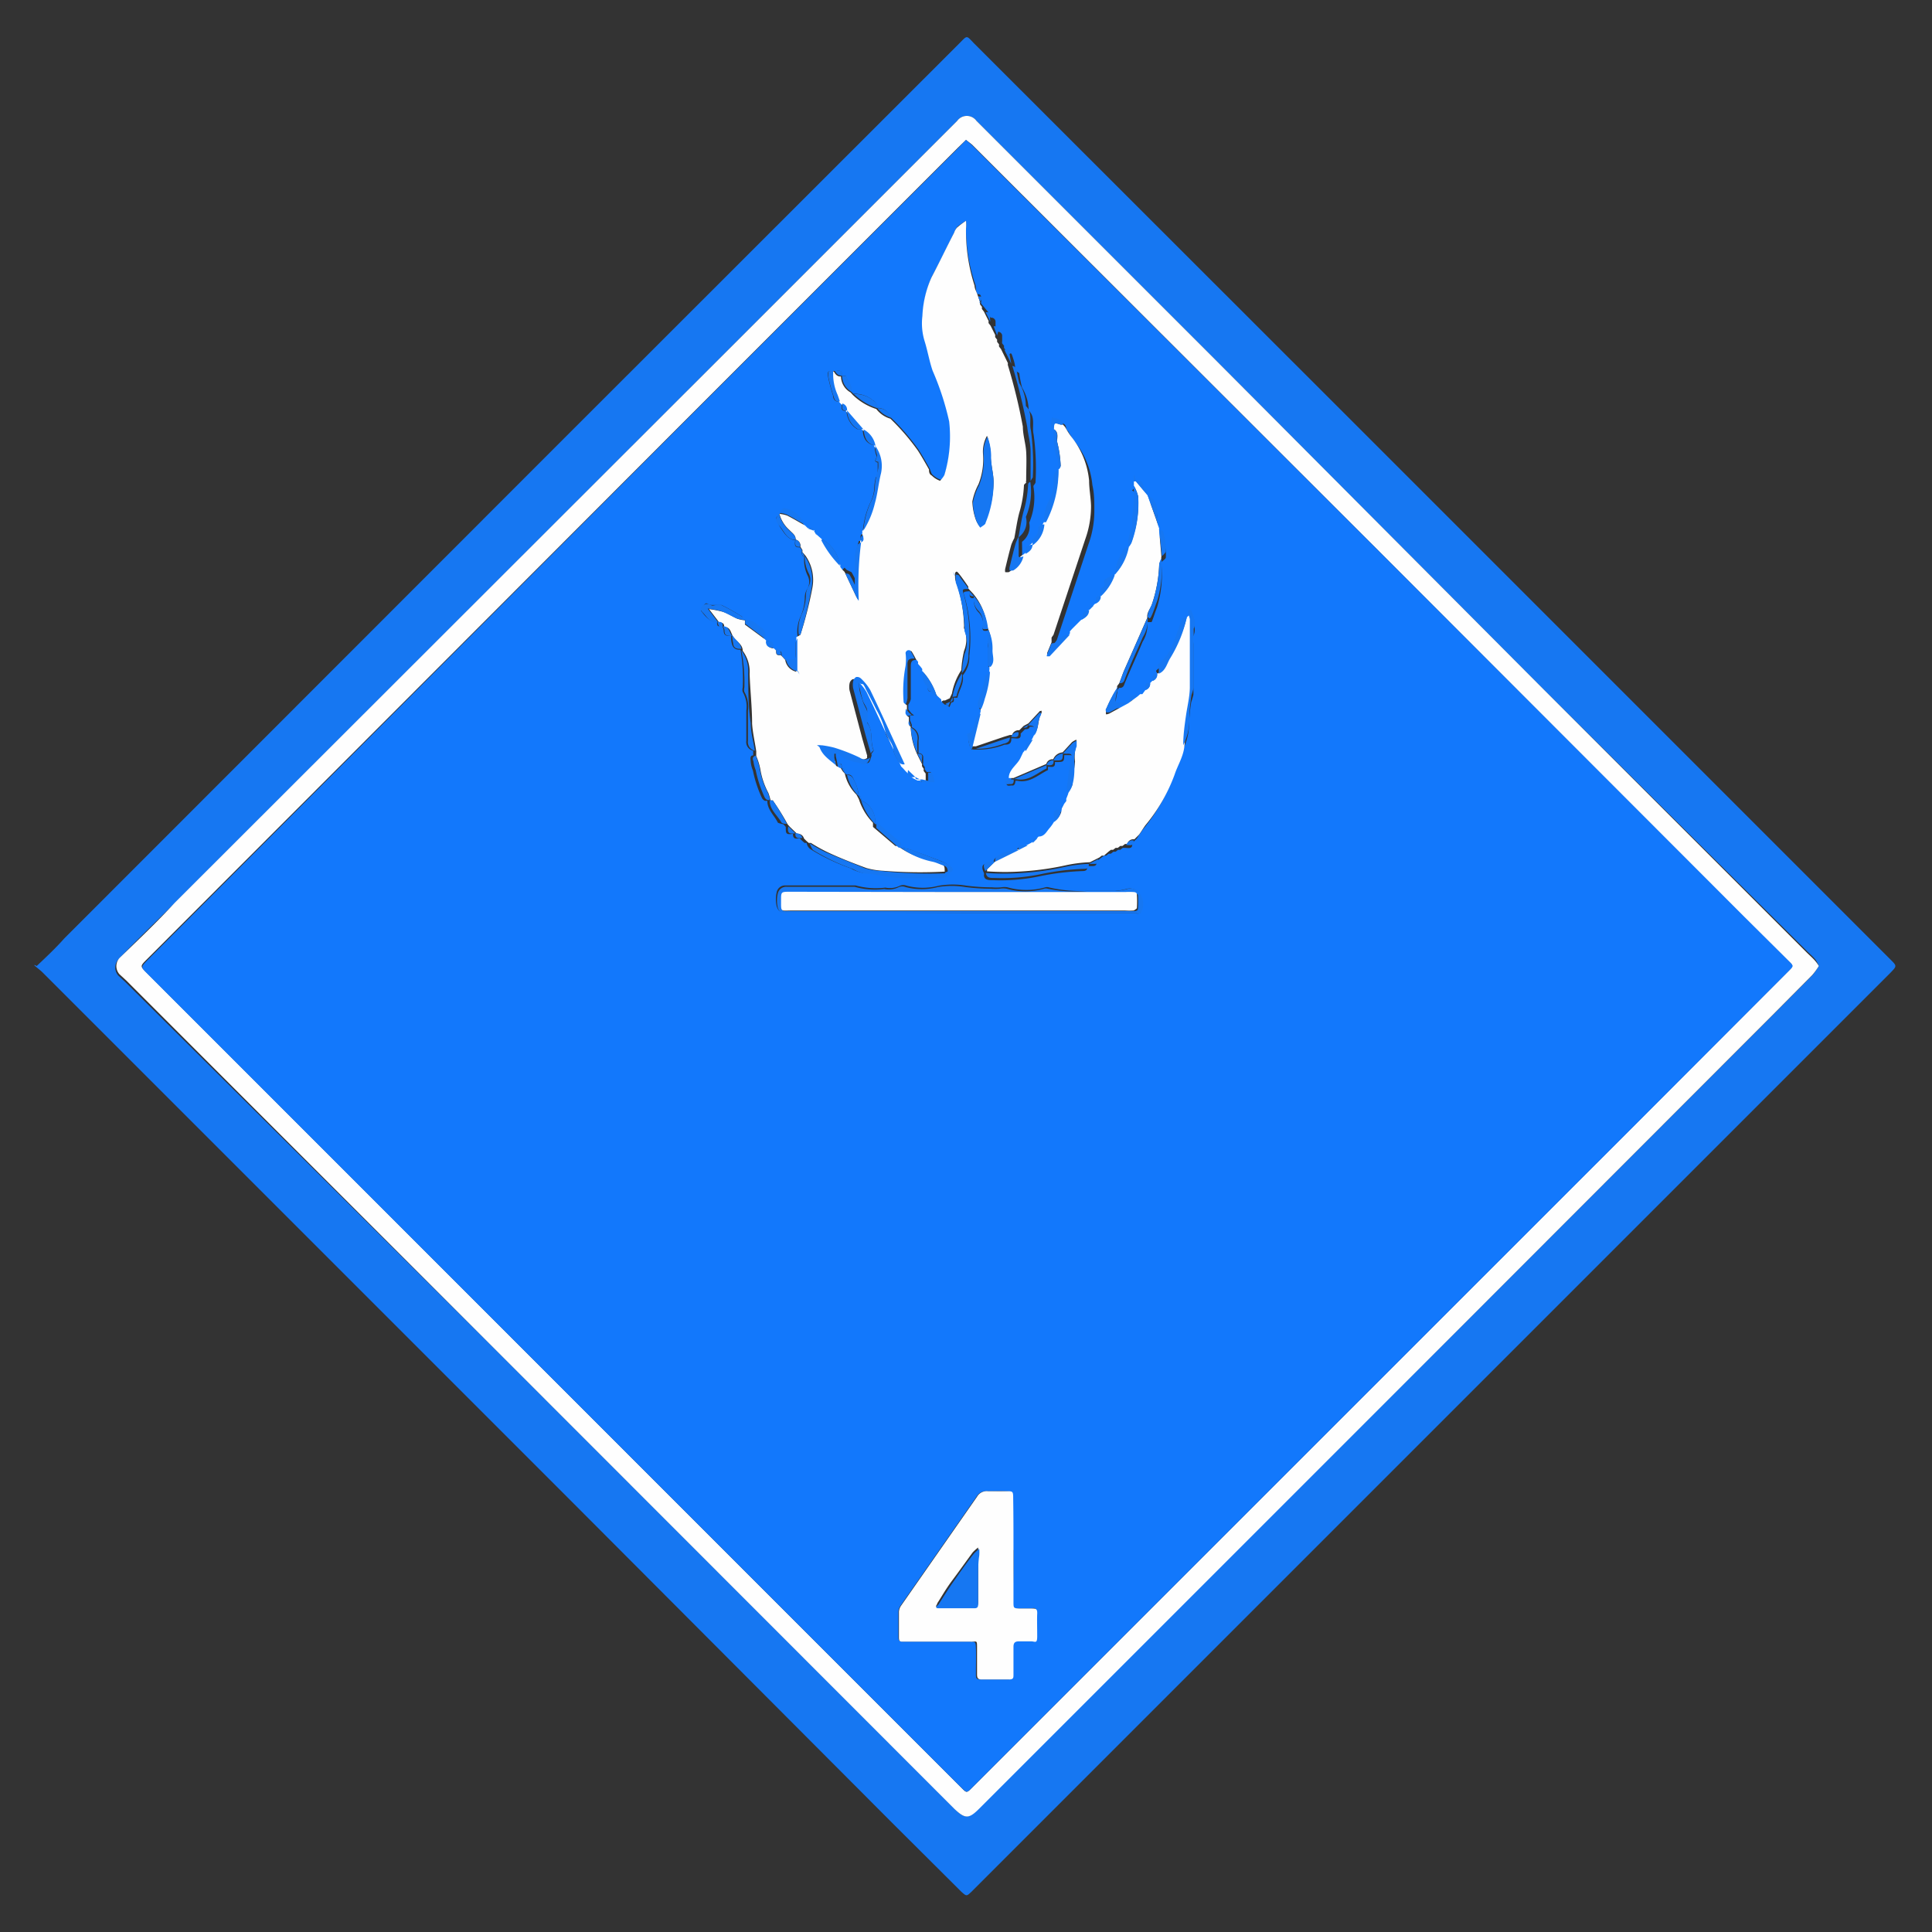 <svg xmlns="http://www.w3.org/2000/svg" viewBox="0 0 70 70"><rect x="0" y="0" width="70" height="70" fill="#333333" stroke="none"/><defs><style>.cls-1{fill:none;}.cls-2{fill:#1677f2;}.cls-3{fill:#fefefe;}.cls-4{fill:#1278fc;}</style></defs><title>pg-4c</title><g id="Layer_2" data-name="Layer 2"><g id="Layer_1-2" data-name="Layer 1"><rect class="cls-1" width="70" height="70"/><path class="cls-2" d="M1.33,35c.35-.33.7-.66,1-1l18.1-18.11L34.75,1.58c.31-.31.25-.31.55,0L48.53,14.8,61.61,27.88l6.89,6.89c.23.23.23.23,0,.47l-9.14,9.14L47.51,56.23,36.2,67.54l-1,1c-.18.17-.18.17-.37,0l-2.47-2.46L20.55,54.24l-10-10-9-9c-.09-.09-.19-.16-.28-.24S1.33,35,1.33,35ZM65.9,35a1.18,1.18,0,0,0-.12-.23c-.1-.12-.22-.22-.33-.33L55.95,25,44.13,13.13,36.64,5.64,35.38,4.38a.43.43,0,0,0-.7,0l-.06.06-7.79,7.79L16.16,22.9,6.29,32.76c-.66.66-1.34,1.3-2,2a.44.44,0,0,0,0,.59l.25.23L17.72,48.67,34.56,65.51c.4.4.53.4.91,0l4.87-4.87L52.89,48.12,64.32,36.69l1.35-1.36A2.58,2.58,0,0,0,65.9,35Z"/><path class="cls-3" d="M65.9,35a2.58,2.58,0,0,1-.24.33l-1.35,1.36L52.89,48.12,40.35,60.66l-4.87,4.87c-.38.38-.51.38-.91,0L17.72,48.67,4.58,35.53l-.25-.23a.44.44,0,0,1,0-.59c.67-.65,1.35-1.29,2-2l9.87-9.86L26.83,12.23l7.79-7.79.06-.06a.43.43,0,0,1,.7,0l1.26,1.26,7.49,7.49L55.95,25l9.5,9.5c.11.11.23.21.33.33A1.18,1.18,0,0,1,65.9,35ZM35,5.07l-.29.28-10.2,10.2L5.31,34.77c-.24.24-.23.24,0,.47l0,0L27.92,57.86l6.86,6.86c.26.26.22.27.49,0l2.38-2.38L59.31,40.68l5.5-5.51c.17-.17.17-.18,0-.34l-1.63-1.62L49.87,19.88,36.42,6.44l-1.2-1.2Z"/><path class="cls-4" d="M35,5.07l.2.17,1.2,1.2L49.87,19.88,63.19,33.21l1.63,1.62c.17.17.17.17,0,.34l-5.5,5.51L37.65,62.34l-2.38,2.38c-.26.26-.22.26-.49,0l-6.86-6.86L5.33,35.27l0,0c-.23-.23-.23-.23,0-.47L24.53,15.55l10.2-10.2Zm-4.51,15.6-.07-.09a.17.17,0,0,1,0-.08,1.22,1.22,0,0,0-.6-.94s-.06,0-.08,0h0l-.09-.08h0l-.09-.08h0c0-.07,0-.17-.09-.16h0c0-.17-.16-.07-.25-.09h0l-.08-.08h0a.94.94,0,0,0-.73-.59c-.07,0-.13.11-.19.17h0s-.08.07-.09.11.09.28.17.39.24.41.51.42h0c0,.12-.06.28.17.26h0l.07.09a.16.16,0,0,1,0,.08c0,.07,0,.16.09.17h0a1.29,1.29,0,0,0,.12.68.5.5,0,0,1,0,.47.59.59,0,0,0-.1.31,1.74,1.74,0,0,1-.16.72,1.36,1.36,0,0,0-.1.73.2.2,0,0,1,0,.08s-.07.09-.07.13a4.43,4.43,0,0,0,0,.47c0,.13-.05.18-.18.17h-.17l-.08-.09h0l-.08-.08h0c0-.13,0-.19-.17-.17h0L28,23.48h0c0-.18-.07-.27-.25-.25h0l-.08-.08h0a.32.32,0,0,0-.14-.36c-.19-.14-.34-.35-.63-.32h0s0-.11,0-.12a7.29,7.29,0,0,0-.76-.43c-.09,0-.23,0-.35,0s-.13-.05-.19-.06-.26.23-.19.29.27.42.57.37h0c0,.14,0,.2.18.16h0s.06.1.06.15c0,.21.11.22.27.2h0c0,.12,0,.24.05.36s.16.16.29.15h0a6.23,6.23,0,0,1,.08,1.37.29.29,0,0,0,0,.16,1.06,1.06,0,0,1,.13.68c0,.37,0,.73,0,1.09a.32.32,0,0,0,.25.36l0,.17c-.14,0-.09.16-.09.24a1.12,1.12,0,0,0,.08.31,4.39,4.39,0,0,0,.33,1c.06.09.11.11.19.09h0c0,.32.24.52.37.77,0,.05.14.06.22.09h0l.08.09h0c0,.24,0,.29.26.25h0c0,.22.13.17.25.17h0l.08.08h0l.09.08h.08c0,.08.07.19.14.23a7.51,7.51,0,0,0,1.45.69,1.39,1.39,0,0,0,.42.16c.47,0,.93.13,1.4.17s.91,0,1.36,0a.22.22,0,0,0,.25-.18h0c.19-.06.24-.16.12-.26a1.26,1.26,0,0,0-.32-.17L33,30.79a2.66,2.66,0,0,0-.4-.08h0c0-.05,0-.13,0-.16l-.82-.69s-.05,0-.08,0h0A.82.82,0,0,0,31.2,29h0c0-.07,0-.16-.09-.17h0a1.52,1.52,0,0,0-.13-.49c-.07-.1-.08-.31-.3-.27h0L30.6,28h0c0-.07,0-.17-.1-.16h0c0-.14,0-.2-.16-.18h0l-.06-.27,0-.15c.05,0,.13,0,.16,0,.2.27.54.24.81.36s.25,0,.33-.22a.15.15,0,0,1,0-.08s.09-.1.07-.13c-.13-.3,0-.67-.23-1-.07-.08,0-.28,0-.41s-.12-.25-.16-.38-.09-.34-.13-.52a.54.54,0,0,1,0-.14s.11,0,.14.05a.75.75,0,0,1,.1.18c.13.25.26.49.38.74a3.21,3.21,0,0,1,.32.76c0,.27.28.45.3.73a1,1,0,0,0,.17.37.21.21,0,0,0,.24.12h0l.08.08h0l.08.09h0c0,.22,0,.3.26.25h0c0,.12.1.09.17.09h0c0,.05,0,.14,0,.14h.44a2.76,2.76,0,0,0-.09-.35s-.09,0-.14,0h0l-.07-.09a.18.18,0,0,1,0-.08l-.06-.09a.18.18,0,0,1,0-.08c0-.07,0-.13,0-.2s-.07-.15-.17-.14h0c0-.15,0-.31,0-.46a.43.43,0,0,0-.24-.48.2.2,0,0,1,0-.08l-.07-.18,0-.17.15,0-.1-.08-.11-.14,0-.17a.59.59,0,0,0,.09-.2c0-.4,0-.81,0-1.21,0-.22.12-.21.26-.21h0l.07.08a.2.2,0,0,1,0,.08l.08.09h0l.07.09a.17.17,0,0,1,0,.08.69.69,0,0,0,.16.55s-.08.19.1.18.11.18.24.13l.08.08.07.09a.15.15,0,0,1,0,.08l.1.09h.06l.11.09.07-.17h0c.12,0,.09-.1.08-.17h0c.05,0,.14,0,.14,0,.05-.27.25-.51.19-.81h0a1,1,0,0,0,.24-.7,5.56,5.56,0,0,0-.17-2.15c-.06-.18-.06-.18.18-.2a.18.18,0,0,1,0,.07c0,.13,0,.2.17.18h0a.57.57,0,0,0,.15.51.6.6,0,0,1,.17.48c-.07.25.07.19.19.19h0a2.21,2.21,0,0,0,0,.63c0,.22,0,.44,0,.67,0,0,.06,0,.09.07l0,.17c-.07.08-.16.16-.19.25a4.38,4.38,0,0,1-.21.75c0,.09-.1.28.08.36l0,.17-.07,0c-.22.18-.08.58-.42.7,0,0,0,.05,0,.08s0,.27.08.4.06,0,.09.06h.14a2.64,2.64,0,0,0,1-.18c.1,0,.26,0,.24-.23l.08,0c.12,0,.29.06.26-.17h0l.08-.08h0l.08-.08h0c.07,0,.15,0,.17-.09h0c.25,0,.25,0,.26.27v.08l-.08.17a.35.35,0,0,0-.26.42h0l-.08.09-.1.21c-.12.25-.4.41-.42.72h0l-.17.07c0,.16.14.09.22.1s.11-.09.11-.17h.08c.44.09.75-.22,1.1-.39,0,0,0-.08,0-.12h0c.12,0,.28.06.25-.17h0c.33,0,.33,0,.34-.25h.13c.18,0,.24,0,.16.23a6.88,6.88,0,0,0-.12.8,1,1,0,0,0,0,.42.19.19,0,0,1,0,.08l-.07.18a.17.17,0,0,1,0,.08l-.07.09h0c-.12,0-.09.1-.09.17h0c-.18,0-.3,0-.26.23a1.34,1.34,0,0,1,0,.2,1.6,1.6,0,0,1-.18.27c-.12.12-.19.33-.41.32s-.19,0-.17.17h0l-.16.09H37c-.14,0-.15.07-.14.18h0a1.34,1.34,0,0,0-.7.17.22.22,0,0,0-.16.26h0a1.11,1.11,0,0,0-.28,0c-.14,0-.16.15-.07.33a.14.14,0,0,1,0,.07c0,.19.17.19.32.19a6.87,6.87,0,0,0,1.74-.15,9.21,9.21,0,0,1,1.52-.18c.13,0,.18-.06.16-.18h.2c.13,0,.15-.07.14-.17h0l.09-.07L40,31,40,31l.08,0,.09-.07.08,0,.09-.07.08,0,.09-.07.08,0,.09-.07.08,0c.12,0,.29.06.26-.17h0l.08-.08h0l.09-.09c.07-.11.15-.23.23-.34a6.18,6.18,0,0,0,1.06-1.84c.1-.35.23-.7.35-1a2,2,0,0,0,.25-.93,6.4,6.4,0,0,1,.08-.83,2.67,2.67,0,0,0,.08-.27c0-.61,0-1.22,0-1.83,0-.1-.07-.22,0-.3.11-.25,0-.46-.09-.68,0,0-.08,0-.12,0v.13l-.08.08c-.06,0-.16,0-.17.07-.12.3-.21.61-.34.91a1.63,1.63,0,0,1-.51.71c-.09.07,0,.09,0,.15a1.06,1.06,0,0,1,0,.21h0c-.23,0-.17.14-.17.26l-.08.08c-.22,0-.17.13-.17.25h0l-.09.07-.08,0-.09.08h0c-.28,0-.3,0-.34.25h0l-.36.05c-.12,0-.17,0-.15-.14l.08-.43a.16.16,0,0,1,0-.08l.07-.09h0a.15.15,0,0,0,.18-.11c.21-.52.44-1,.67-1.56a1.16,1.16,0,0,0,.17-.71h0c.05,0,.13,0,.15,0s.13-.36.2-.53a4,4,0,0,0,.16-1.56.12.12,0,0,1,0-.08c.05-.06.15-.11.16-.17a1.82,1.82,0,0,0-.12-.75s-.08,0-.12,0a.15.15,0,0,1,0-.08,3.32,3.32,0,0,1-.07-.61.63.63,0,0,0-.35-.58h0c.08-.18-.13-.24-.15-.37s-.16-.14-.27-.14h0a1,1,0,0,0,0-.16s0,0-.05-.07a.24.24,0,0,0,0,.07c0,.05,0,.11,0,.16h0l-.09.1.09.06h0c0,.41,0,.81,0,1.22a.66.66,0,0,1,0,.32,1.14,1.14,0,0,0-.12.68h0c-.05,0-.13,0-.15,0a3.83,3.83,0,0,0-.27.54,2.5,2.5,0,0,0-.09.44h0s-.1,0-.12,0-.28.22-.26.27-.13.14-.13.24,0,.17,0,.25h0c-.23,0-.17.13-.17.25h0l-.08.08h0c-.13,0-.19,0-.17.17h0c-.25,0-.22.19-.26.34h0l-.08.08h0l-.08.08h0l-.08.08h0l-.08.08h0l-.08.09a.13.13,0,0,1,0,.08.38.38,0,0,0-.36.16c-.08.09-.15.21-.31.18v-.17l.07-.1,1.15-3.48a3.52,3.52,0,0,0,.21-1.22c0-.31,0-.61-.07-.91a3,3,0,0,0-.67-1.62,3.13,3.13,0,0,1-.2-.32l-.08-.09h0c0-.23-.17-.22-.31-.25s-.1,0-.1.05-.11.28.08.36h0a3,3,0,0,0,.08.94c0,.17.06.35.09.52h0c-.19.1-.18.29-.18.46a1.36,1.36,0,0,1-.16.71,1.46,1.46,0,0,0-.18.79h0c-.09,0-.17,0-.17.12a.45.45,0,0,1-.21.42s0,.15,0,.23h0c-.24,0-.25.06-.25.34l-.08.08c-.21.06-.22,0-.21-.12s0-.38,0-.57h0a.69.69,0,0,0,.26-.69,2.35,2.35,0,0,0,.16-1.27.13.13,0,0,1,0-.08s.08-.09.07-.13a9.1,9.1,0,0,0-.07-1.72c-.07-.29.08-.62-.18-.87a1.62,1.62,0,0,0-.24-.83,4.4,4.4,0,0,1-.1-.52s-.1-.07-.15-.1a.15.15,0,0,1,0-.08c0-.16-.06-.32-.11-.47s-.1,0-.15,0h0l-.07-.09a.17.17,0,0,1,0-.08l-.07-.09a.22.22,0,0,1,0-.08l-.07-.09a.21.21,0,0,1,0-.08c0-.07,0-.13,0-.2s-.07-.15-.17-.14h0l-.07-.09a.2.2,0,0,1,0-.08c0-.07,0-.13,0-.2s-.07-.15-.17-.14h0l-.07-.09a.18.18,0,0,1,0-.08L35.55,11a.22.22,0,0,1,0-.08s0-.09,0-.12,0-.14-.1-.14-.08-.22-.11-.34A6.46,6.46,0,0,1,35,8.32,1.53,1.53,0,0,0,35,8a3.13,3.13,0,0,0-.31.21.54.54,0,0,0-.1.18c-.27.54-.53,1.09-.82,1.62a3.81,3.81,0,0,0-.33,1.4,2.19,2.19,0,0,0,.08.91c.11.35.17.72.29,1.07a10,10,0,0,1,.6,1.84,4.87,4.87,0,0,1-.17,1.93c0,.09-.13.23-.16.22a.81.81,0,0,1-.3-.19c-.05-.05-.06-.15-.1-.22-.13-.23-.26-.46-.4-.68a8.22,8.22,0,0,0-1-1.16.51.51,0,0,0-.51-.35h0a.24.24,0,0,0-.14-.27,1,1,0,0,0-.71-.24l-.08-.09c0-.23-.12-.38-.2-.56,0,0-.1,0-.15,0h0c.05-.26-.14-.17-.26-.18h-.05c-.15,0-.21,0-.18.19a5.44,5.44,0,0,0,.18.69c0,.09.05.27.24.22h0l.08.09h0c0,.12-.06.28.17.25h0a.82.82,0,0,0,.39.67s.13,0,.2,0h0c0,.28.1.53.43.59h0a1,1,0,0,0,.06.36c.06.09-.15.21.05.26,0,0,0,.15,0,.23s0,.21-.07.32a1.53,1.53,0,0,0-.05.32,1.37,1.37,0,0,1-.17.63,3.18,3.18,0,0,0-.25,1,.16.16,0,0,1,0,.08c-.14.05-.05.17-.07.26h0s-.06,0-.07,0a2.08,2.08,0,0,0-.1.44c0,.34,0,.68,0,1,0,0,0,.06,0,.09l0-.07a2.85,2.85,0,0,0-.17-.33s-.11-.05-.17-.08h0l-.08-.08Zm6.2,35.5c0-.62,0-1.25,0-1.87,0-.26,0-.26-.24-.27s-.45,0-.68,0a.4.4,0,0,0-.39.2l-2.74,3.93a.45.45,0,0,0-.09.23c0,.31,0,.62,0,.94,0,.11.05.15.15.15h2.42c.23,0,.23,0,.24.24s0,.62,0,.94c0,.12,0,.19.16.19h1c.13,0,.17-.06.16-.18,0-.33,0-.65,0-1,0-.14,0-.21.19-.2h.47c.14,0,.2,0,.2-.19s0-.54,0-.81-.06-.2-.2-.19h-.43c-.22,0-.23,0-.23-.25C36.72,57.41,36.72,56.79,36.72,56.16ZM34.9,33.09h6.25a.27.27,0,0,0,.15,0,.67.67,0,0,0,0-.67.41.41,0,0,0-.49-.21,2.22,2.22,0,0,1-.41.07c-.34,0-.68,0-1,0A5,5,0,0,1,38,32.15a.22.22,0,0,0-.13,0,2.49,2.49,0,0,1-1.36,0,.66.66,0,0,0-.24,0,1.84,1.84,0,0,1-.33,0,7.39,7.39,0,0,1-.92-.06,3.07,3.07,0,0,0-1,0,2.29,2.29,0,0,1-1.17,0,.33.33,0,0,0-.24,0,.81.81,0,0,1-.53.07,2.71,2.71,0,0,1-1.08-.08H28.45a.31.31,0,0,0-.31.25,1.11,1.11,0,0,0,0,.5c.06.21.18.25.44.21a2.28,2.28,0,0,1,.38,0Z"/><path class="cls-3" d="M34.1,25.42a.15.15,0,0,0,0-.08L34,25.25l-.08-.08a2.31,2.31,0,0,0-.51-.86.17.17,0,0,0,0-.08l-.07-.09h0l-.08-.09a.2.2,0,0,0,0-.08l-.07-.08h0c-.05-.1-.1-.19-.16-.29a.12.12,0,0,0-.11,0,.12.12,0,0,0-.06.09,1.86,1.86,0,0,1,0,.47,4.91,4.91,0,0,0-.07,1.3s0,.06.07.09l0,.17c0,.09-.07.2.07.26l0,.17c0,.08,0,.15.07.18a.2.2,0,0,0,0,.08,2.53,2.53,0,0,0,.24.94h0l.17.34a.18.18,0,0,0,0,.08l.06.09a.18.18,0,0,0,0,.08l.07.09h0a.49.49,0,0,0,0,.08l0,.22-.22-.05h-.08l-.17-.09h0l-.26-.25h0l-.08-.09h0l-.08-.08h0a.12.12,0,0,0,0,0c-.41-.9-.82-1.8-1.25-2.69a1.8,1.8,0,0,0-.34-.42.2.2,0,0,0-.17-.05.23.23,0,0,0-.11.16.67.67,0,0,0,0,.24l.46,1.74c.06.21.12.42.18.63a.15.15,0,0,0,0,.08.32.32,0,0,1-.38,0,6.68,6.68,0,0,0-.92-.36,3.47,3.47,0,0,0-.48-.09l-.11-.08,0,0,.14,0c.1.32.37.47.6.67h0c0,.11,0,.19.16.18h0l.1.16h0l.08.09h0a1.52,1.52,0,0,0,.42.76h0l.09.17h0a2.15,2.15,0,0,0,.51.85h0c0,.05,0,.12,0,.15l.81.69s.05,0,.08,0h0a3,3,0,0,0,1.15.51c.15,0,.28.11.43.15s.12.16.13.27h0A16.55,16.55,0,0,1,32,31.55a2.73,2.73,0,0,1-.61-.1c-.49-.18-1-.38-1.44-.59a6,6,0,0,1-.57-.32h-.08l-.09-.08h0l-.08-.08h0a.23.23,0,0,0-.25-.17h0l-.26-.25h0l-.08-.09h0A9,9,0,0,0,28,29s-.05,0-.08,0h0a2.2,2.2,0,0,0-.08-.27,2.77,2.77,0,0,1-.29-.85,2.32,2.32,0,0,0-.15-.49l0-.17c-.05-.34-.13-.68-.15-1,0-.6-.07-1.2-.09-1.8a1.27,1.27,0,0,0-.25-.84h0c0-.24-.23-.33-.34-.51h0c-.1-.13-.09-.36-.33-.35h0c0-.14-.07-.17-.18-.16h0l-.07-.1-.3-.39a3.6,3.6,0,0,1,.51.1c.18.06.34.17.52.25a1.54,1.54,0,0,0,.27.06h0c0,.05,0,.12,0,.15l.72.53h0l.08.08h0c0,.17.09.25.25.25h0l.08.08h0c0,.13,0,.18.17.17h0l.08.08h0l.08.09h0a.52.52,0,0,0,.41.43l.06.14,0,0-.07-.12,0-1.19a.2.2,0,0,0,0-.08S29,23,29,23a14,14,0,0,0,.43-1.68,1.53,1.53,0,0,0-.24-1.18h0L29.07,20a.16.16,0,0,0,0-.08L29,19.81h0a.23.23,0,0,0-.17-.26h0c0-.17-.13-.24-.22-.34a1.2,1.2,0,0,1-.37-.59h0a1.16,1.16,0,0,1,.28.06c.22.11.43.24.65.36h0l.08.08h0l.25.09h0l.09.16h0l.09.08h0l.09.08h0a3.8,3.8,0,0,0,.68.94.17.17,0,0,0,0,.08l.07.09h0l.08.08h0l.42.89.06.1a.7.7,0,0,0,0-.12,11.9,11.9,0,0,1,.09-2h0c.14-.05.07-.17.07-.26a.16.16,0,0,0,0-.08,3.31,3.31,0,0,0,.42-1c.1-.35.13-.73.22-1.08a1.24,1.24,0,0,0-.21-1h0a.83.83,0,0,0-.43-.59h0l-.59-.68h0a.23.23,0,0,0-.17-.25h0l-.08-.09h0l-.08-.23a1.83,1.83,0,0,1-.16-.87h.05c.06.1.12.19.26.18h0a.68.68,0,0,0,.35.58l.08.09a2.2,2.2,0,0,0,.85.51h0a1,1,0,0,0,.51.35,8.22,8.22,0,0,1,1,1.16c.14.22.27.45.4.68,0,.07,0,.17.1.22a.81.81,0,0,0,.3.19s.13-.14.16-.22a4.87,4.87,0,0,0,.17-1.93,10,10,0,0,0-.6-1.84c-.12-.35-.18-.72-.29-1.07a2.19,2.19,0,0,1-.08-.91,3.81,3.81,0,0,1,.33-1.4c.28-.53.54-1.08.82-1.62a.54.54,0,0,1,.1-.18A3.13,3.13,0,0,1,35,8a1.53,1.53,0,0,1,0,.3,6.46,6.46,0,0,0,.31,2.05c0,.11.07.22.11.34l.09.26a.22.22,0,0,0,0,.08l.07.09a.18.18,0,0,0,0,.08l.07.09h0l.17.34a.2.2,0,0,0,0,.08l.07.09h0l.17.34a.21.21,0,0,0,0,.08l.07.09a.22.22,0,0,0,0,.08l.07.09a.17.17,0,0,0,0,.08l.07.09h0l.25.51a.15.15,0,0,0,0,.08,20.31,20.31,0,0,1,.54,2.22c0,.3.1.6.12.9s0,.7,0,1.05a.13.13,0,0,0,0,.08s-.08.06-.08.09a4.11,4.11,0,0,1-.17,1c-.08.3-.12.61-.18.92h0a1.67,1.67,0,0,0-.11.24c-.08.29-.15.58-.22.87a.34.34,0,0,0,0,.12.58.58,0,0,0,.13,0,.79.79,0,0,0,.37-.51l.08-.08c.13-.08.26-.16.25-.34h0a1,1,0,0,0,.43-.76h0s.06,0,.07,0A4,4,0,0,0,38.35,17h0s.08-.09.08-.13A4.19,4.19,0,0,0,38.3,16c0-.15.07-.34-.12-.45h0c0-.25,0-.24.25-.17h.08l.08.09a3.13,3.13,0,0,0,.2.32,3,3,0,0,1,.67,1.62c0,.3.06.61.07.91a3.52,3.52,0,0,1-.21,1.22L38.17,23l-.07.1v.17l-.16.39s0,.05,0,.08.07,0,.09,0l.73-.78a.13.13,0,0,0,0-.08l.08-.09h0l.08-.08h0l.08-.08h0l.08-.08h0l.08-.08h0c.13-.08.26-.16.26-.34h0l.17-.17h0l.08-.08h0a.23.23,0,0,0,.17-.25h0a1.88,1.88,0,0,0,.51-.77h0a2,2,0,0,0,.51-1h0a.64.64,0,0,0,.11-.16A4.17,4.17,0,0,0,41.24,18a1.48,1.48,0,0,0-.16-.4h0v-.16h.07l.43.51h0l.31.87.11.33a.15.15,0,0,0,0,.08l.08.94a.12.12,0,0,0,0,.08.72.72,0,0,0-.08.21,5,5,0,0,1-.26,1.42c-.05.17-.2.31-.17.5h0l-.85,1.93c-.06.15-.11.3-.17.45h0l-.07.09a.16.16,0,0,0,0,.08c-.07.11-.14.22-.2.34a4.71,4.71,0,0,0-.21.44s0,.1,0,.15.08,0,.11,0l.7-.38h0l.34-.25h0l.09-.08.08,0L41.5,25h0a.23.23,0,0,0,.17-.25l.08-.08a.24.24,0,0,0,.17-.26h0c.26-.1.3-.38.43-.58A4.81,4.81,0,0,0,43,22.37l.08-.08a.69.69,0,0,1,.07.21c0,.83,0,1.66,0,2.49,0,.33-.1.65-.14,1s-.06.71-.1,1.07-.25.69-.35,1a6.18,6.18,0,0,1-1.06,1.84c-.08.11-.15.23-.23.34l-.09.09h0l-.08.08h0a.23.23,0,0,0-.26.17l-.08,0-.09.07-.08,0-.09.07-.08,0-.09.07-.08,0-.09.07L40,31,40,31l-.08,0-.09.07h0l-.34.17h0a5,5,0,0,0-.87.11,10.15,10.15,0,0,1-1.55.22,9.15,9.15,0,0,1-1.31,0,.14.14,0,0,0,0-.07l.35-.34h0l.85-.42h0l.34-.17h0l.16-.09h0l.17-.17c.22,0,.29-.19.41-.32a1.6,1.6,0,0,0,.18-.27.52.52,0,0,0,.25-.43h0l.09-.17h0l.07-.09a.17.17,0,0,0,0-.08l.07-.18a.19.19,0,0,0,0-.08.92.92,0,0,0,.16-.27c0-.27.07-.55.09-.83A1.33,1.33,0,0,1,39,27s0-.14,0-.2a.71.71,0,0,0-.16.09l-.34.37h0a.4.4,0,0,0-.34.25h0a.23.23,0,0,0-.25.17h0l-1.19.51h-.17c0-.31.3-.47.42-.72l.1-.21.08-.09h0l.26-.42.08-.17c.17-.22.1-.52.25-.75,0,0,0-.05,0-.07s0,0-.06,0l-.42.45h0l-.17.09h0l-.08.08h0l-.08.08h0a.24.24,0,0,0-.26.17l-.08,0-.23.07-1,.34h-.14l.31-1.27,0-.17a2,2,0,0,0,.13-.37,3.7,3.7,0,0,0,.19-1l0-.17c.17-.18.06-.4.07-.59a1.61,1.61,0,0,0-.16-.78h0a2.17,2.17,0,0,0-.51-1.19h0l-.17-.18a.18.18,0,0,0,0-.07c-.11-.16-.22-.32-.34-.47s-.09,0-.14-.05l-.06-.14,0,0,.07.12a1.5,1.5,0,0,0,0,.29,5.31,5.31,0,0,1,.32,1.69.18.18,0,0,0,0,.08,1.06,1.06,0,0,1,0,.81,4,4,0,0,0-.1.7h0a2.3,2.3,0,0,0-.34.85h0l-.08.17h0l-.17.08h-.06ZM36,17.48c0-.32-.1-.63-.11-1a2,2,0,0,0-.13-.69,1.19,1.19,0,0,0-.14.7,2.46,2.46,0,0,1-.17,1.06,2.18,2.18,0,0,0-.22.62,2.19,2.19,0,0,0,.13.67,1,1,0,0,0,.14.24c.07-.06.17-.11.19-.18A3.83,3.83,0,0,0,36,17.48Z"/><path class="cls-3" d="M36.72,56.16c0,.62,0,1.25,0,1.87,0,.24,0,.24.23.25h.43c.14,0,.21,0,.2.19s0,.54,0,.81-.06.2-.2.19h-.47c-.15,0-.19.07-.19.2,0,.33,0,.65,0,1,0,.12,0,.18-.16.18h-1c-.14,0-.16-.07-.16-.19,0-.31,0-.62,0-.94s0-.23-.24-.24H32.72c-.1,0-.15,0-.15-.15,0-.31,0-.62,0-.94a.45.45,0,0,1,.09-.23l2.74-3.93a.4.4,0,0,1,.39-.2c.23,0,.45,0,.68,0s.24,0,.24.27C36.72,54.92,36.72,55.54,36.72,56.16Zm-1.28,1c0-.28,0-.56,0-.85a1.42,1.42,0,0,0,0-.24,1.42,1.42,0,0,0-.2.18c-.25.34-.49.68-.73,1s-.37.56-.55.84c0,.05-.1.13,0,.13h1.35c.11,0,.13-.08.13-.17C35.44,57.8,35.44,57.49,35.44,57.17Z"/><path class="cls-2" d="M34.9,33.09H29a2.28,2.28,0,0,0-.38,0c-.25,0-.38,0-.44-.21a1.11,1.11,0,0,1,0-.5.31.31,0,0,1,.31-.25h2.47a2.71,2.71,0,0,0,1.08.08.81.81,0,0,0,.53-.07.33.33,0,0,1,.24,0,2.29,2.29,0,0,0,1.17,0,3.07,3.07,0,0,1,1,0,7.39,7.39,0,0,0,.92.06,1.84,1.84,0,0,0,.33,0,.66.66,0,0,1,.24,0,2.49,2.49,0,0,0,1.36,0,.22.22,0,0,1,.13,0,5,5,0,0,0,1.47.08c.34,0,.68,0,1,0a2.22,2.22,0,0,0,.41-.07.41.41,0,0,1,.49.21.67.67,0,0,1,0,.67.27.27,0,0,1-.15,0H34.9Zm-.13-.76H28.61c-.3,0-.3,0-.3.3,0,.45,0,.38.39.38H40.81a2.3,2.3,0,0,0,.3,0s.12,0,.12-.08a3.64,3.64,0,0,0,0-.51s-.08-.07-.12-.08a2.41,2.41,0,0,0-.3,0Z"/><path class="cls-2" d="M31.55,27.3c-.06-.21-.12-.42-.18-.63l-.46-1.74a.67.67,0,0,1,0-.24.23.23,0,0,1,.11-.16.2.2,0,0,1,.17.05,1.8,1.8,0,0,1,.34.42c.43.89.83,1.79,1.25,2.69a.12.12,0,0,1,0,0,.21.21,0,0,1-.24-.12,1,1,0,0,1-.17-.37c0-.28-.25-.46-.3-.73a3.21,3.21,0,0,0-.32-.76c-.12-.25-.25-.49-.38-.74a.75.75,0,0,0-.1-.18s-.09,0-.14-.05a.54.54,0,0,0,0,.14c0,.17.08.35.13.52s.13.25.16.38,0,.33,0,.41c.24.29.09.65.23,1C31.63,27.2,31.57,27.26,31.55,27.3Z"/><path class="cls-2" d="M29.33,30.55a6,6,0,0,0,.57.32c.48.21,1,.41,1.44.59a2.73,2.73,0,0,0,.61.1,16.55,16.55,0,0,0,2.39.08.22.22,0,0,1-.25.18c-.45,0-.91,0-1.36,0s-.93-.15-1.4-.17a1.39,1.39,0,0,1-.42-.16,7.51,7.51,0,0,1-1.45-.69C29.4,30.73,29.37,30.63,29.33,30.55Z"/><path class="cls-2" d="M42.87,27c0-.36.05-.72.1-1.07s.13-.65.14-1c0-.83,0-1.66,0-2.49a.69.69,0,0,0-.07-.21v-.13s.11,0,.12,0c.07.22.2.42.09.68,0,.08,0,.2,0,.3,0,.61,0,1.22,0,1.83a2.67,2.67,0,0,1-.08.27,6.4,6.4,0,0,0-.08.83A2,2,0,0,1,42.87,27Z"/><path class="cls-2" d="M34.62,20.82s.12,0,.14.05.23.31.34.47c-.24,0-.24,0-.18.2a5.56,5.56,0,0,1,.17,2.15,1,1,0,0,1-.24.7,4,4,0,0,1,.1-.7,1.06,1.06,0,0,0,0-.81.18.18,0,0,1,0-.08,5.31,5.31,0,0,0-.32-1.69,1.5,1.5,0,0,1,0-.29Z"/><path class="cls-2" d="M35.72,31.63a9.15,9.15,0,0,0,1.31,0,10.15,10.15,0,0,0,1.55-.22,5,5,0,0,1,.87-.11c0,.12,0,.17-.16.18a9.21,9.21,0,0,0-1.52.18,6.87,6.87,0,0,1-1.74.15C35.89,31.81,35.75,31.82,35.72,31.63Z"/><path class="cls-2" d="M37.34,17.43c0-.35,0-.7,0-1.05s-.09-.6-.12-.9a20.31,20.31,0,0,0-.54-2.22c.05,0,.14.06.15.1a4.4,4.4,0,0,0,.1.52,1.62,1.62,0,0,1,.24.83c.26.25.11.59.18.87a9.1,9.1,0,0,1,.07,1.72S37.36,17.39,37.34,17.43Z"/><path class="cls-2" d="M26.86,23.56a1.27,1.27,0,0,1,.25.84c0,.6,0,1.2.09,1.8,0,.34.1.68.15,1a.32.32,0,0,1-.25-.36c0-.36,0-.73,0-1.09a1.06,1.06,0,0,0-.13-.68.29.29,0,0,1,0-.16A6.23,6.23,0,0,0,26.86,23.56Z"/><path class="cls-2" d="M31.71,16.15a1.24,1.24,0,0,1,.21,1c-.09.36-.12.73-.22,1.08a3.31,3.31,0,0,1-.42,1,3.18,3.18,0,0,1,.25-1,1.37,1.37,0,0,0,.17-.63,1.53,1.53,0,0,1,.05-.32c0-.11.06-.21.07-.32s0-.23,0-.23c-.21,0,0-.17-.05-.26A1,1,0,0,1,31.71,16.15Z"/><path class="cls-2" d="M29.75,27a3.47,3.47,0,0,1,.48.09,6.68,6.68,0,0,1,.92.36.32.32,0,0,0,.38,0c-.07.2-.18.29-.33.22s-.6-.09-.81-.36c0,0-.1,0-.16,0l0,.15.06.27c-.23-.2-.5-.36-.6-.67Z"/><path class="cls-2" d="M29.16,20.15a1.53,1.53,0,0,1,.24,1.18A14,14,0,0,1,29,23s0,0-.06,0a1.36,1.36,0,0,1,.1-.73,1.74,1.74,0,0,0,.16-.72.59.59,0,0,1,.1-.31.5.5,0,0,0,0-.47A1.29,1.29,0,0,1,29.16,20.15Z"/><path class="cls-2" d="M26.94,22.46a1.54,1.54,0,0,1-.27-.06c-.17-.08-.34-.18-.52-.25a3.6,3.6,0,0,0-.51-.1l.3.39.07.1c-.3.05-.4-.21-.57-.37s.1-.3.19-.29.13.06.19.06.26-.07.35,0a7.29,7.29,0,0,1,.76.43S26.94,22.41,26.94,22.46Z"/><path class="cls-2" d="M43,22.37a4.81,4.81,0,0,1-.59,1.46c-.13.2-.17.48-.43.58a1.06,1.06,0,0,0,0-.21c0-.06-.07-.08,0-.15a1.63,1.63,0,0,0,.51-.71c.13-.3.22-.61.34-.91C42.8,22.4,42.9,22.39,43,22.37Z"/><path class="cls-2" d="M38.51,27.3l.34-.37a.71.71,0,0,1,.16-.09c0,.07,0,.16,0,.2a1.33,1.33,0,0,0-.08.62c0,.28,0,.55-.09.83a.92.92,0,0,1-.16.27,1,1,0,0,1,0-.42,6.88,6.88,0,0,1,.12-.8c.08-.22,0-.24-.16-.23Z"/><path class="cls-2" d="M40.56,24.75c.06-.15.11-.31.17-.45l.85-1.93a1.16,1.16,0,0,1-.17.71c-.23.52-.46,1-.67,1.56A.15.15,0,0,1,40.56,24.75Z"/><path class="cls-2" d="M31.2,19.65a11.9,11.9,0,0,0-.09,2,.7.7,0,0,1,0,.12l-.06-.1-.42-.89c.06,0,.14,0,.17.08a2.85,2.85,0,0,1,.17.33l0,.07s0-.06,0-.09c0-.34,0-.68,0-1a2.08,2.08,0,0,1,.1-.44S31.18,19.66,31.2,19.65Z"/><path class="cls-2" d="M32.81,25.52s-.08-.06-.07-.09a4.91,4.91,0,0,1,.07-1.3,1.86,1.86,0,0,0,0-.47.12.12,0,0,1,.06-.09.12.12,0,0,1,.11,0c.06.09.11.19.16.29-.14,0-.27,0-.26.21,0,.4,0,.81,0,1.21A.59.59,0,0,1,32.81,25.52Z"/><path class="cls-2" d="M41.08,17.59a1.48,1.48,0,0,1,.16.4A4.17,4.17,0,0,1,41,19.66a.64.64,0,0,1-.11.16,1.14,1.14,0,0,1,.12-.68.66.66,0,0,0,0-.32C41.08,18.41,41.08,18,41.08,17.59Z"/><path class="cls-2" d="M34.34,31.64c0-.1,0-.23-.13-.27s-.28-.12-.43-.15a3,3,0,0,1-1.15-.51,2.66,2.66,0,0,1,.4.08l1.09.42a1.26,1.26,0,0,1,.32.17C34.58,31.48,34.54,31.58,34.34,31.64Z"/><path class="cls-2" d="M38.35,17a4,4,0,0,1-.45,1.92s0,0-.07,0a1.46,1.46,0,0,1,.18-.79,1.36,1.36,0,0,0,.16-.71C38.17,17.29,38.16,17.11,38.35,17Z"/><path class="cls-2" d="M41.58,22.36c0-.2.11-.34.17-.5A5,5,0,0,0,42,20.44a.72.72,0,0,1,.08-.21,4,4,0,0,1-.16,1.56c-.07.18-.12.36-.2.53S41.63,22.35,41.58,22.36Z"/><path class="cls-2" d="M27.38,27.38a2.32,2.32,0,0,1,.15.49,2.77,2.77,0,0,0,.29.85,2.2,2.2,0,0,1,.08.27c-.09,0-.13,0-.19-.09a4.39,4.39,0,0,1-.33-1,1.12,1.12,0,0,1-.08-.31C27.28,27.54,27.23,27.42,27.38,27.38Z"/><path class="cls-2" d="M36.9,19.47c.06-.31.1-.61.18-.92a4.11,4.11,0,0,0,.17-1s0-.06.08-.09a2.35,2.35,0,0,1-.16,1.27A.69.69,0,0,1,36.9,19.47Z"/><path class="cls-2" d="M37.08,20.16a.79.79,0,0,1-.37.51.58.58,0,0,1-.13,0,.34.34,0,0,1,0-.12c.07-.29.14-.58.22-.87a1.67,1.67,0,0,1,.11-.24c0,.19,0,.38,0,.57S36.88,20.22,37.08,20.16Z"/><path class="cls-2" d="M40.9,25.43l-.7.38s-.1,0-.11,0-.06-.11,0-.15a4.71,4.71,0,0,1,.21-.44c.06-.12.13-.23.2-.34l-.08.43c0,.12,0,.16.15.14Z"/><path class="cls-2" d="M35.87,24.32a3.7,3.7,0,0,1-.19,1,2,2,0,0,1-.13.37c-.18-.08-.12-.27-.08-.36a4.38,4.38,0,0,0,.21-.75C35.7,24.48,35.8,24.41,35.87,24.32Z"/><path class="cls-2" d="M38.76,23l-.73.78s-.06,0-.09,0,0-.06,0-.08l.16-.39c.16,0,.23-.09.31-.18A.38.38,0,0,1,38.76,23Z"/><path class="cls-2" d="M32.64,30.71s-.06,0-.08,0L31.75,30s0-.1,0-.15.07,0,.08,0l.82.69S32.63,30.66,32.64,30.71Z"/><path class="cls-2" d="M35.53,25.86l-.31,1.27s-.09,0-.09-.06-.05-.26-.08-.4,0-.07,0-.08c.34-.12.19-.52.42-.7Z"/><path class="cls-2" d="M35.8,22.79a1.61,1.61,0,0,1,.16.78c0,.2.1.41-.07.59,0,0-.08,0-.09-.07,0-.22,0-.44,0-.67A2.21,2.21,0,0,1,35.8,22.79Z"/><path class="cls-2" d="M36.73,28.23l1.19-.51s0,.11,0,.12c-.35.17-.65.48-1.1.39Z"/><path class="cls-2" d="M28.89,23.13l0,1.19h0a.52.52,0,0,1-.41-.43h.17c.12,0,.18,0,.18-.17a4.43,4.43,0,0,1,0-.47S28.86,23.18,28.89,23.13Z"/><path class="cls-2" d="M35.29,21.6a2.17,2.17,0,0,1,.51,1.19c-.13,0-.26.07-.19-.19a.6.6,0,0,0-.17-.48A.57.57,0,0,1,35.29,21.6Z"/><path class="cls-2" d="M30.43,20.5a3.8,3.8,0,0,1-.68-.94s.06,0,.08,0A1.22,1.22,0,0,1,30.43,20.5Z"/><path class="cls-2" d="M29.15,19c-.22-.12-.43-.25-.65-.36a1.16,1.16,0,0,0-.28-.06c.06-.06.12-.16.19-.17A.94.94,0,0,1,29.15,19Z"/><path class="cls-2" d="M28.23,18.63a1.2,1.2,0,0,0,.37.59c.09.1.24.17.22.34-.27,0-.38-.24-.51-.42s-.23-.22-.17-.39S28.2,18.66,28.23,18.63Z"/><path class="cls-2" d="M27.7,23.13,27,22.6s0-.1,0-.15c.28,0,.43.18.63.32A.32.32,0,0,1,27.7,23.13Z"/><path class="cls-2" d="M40.9,19.82a2,2,0,0,1-.51,1,2.5,2.5,0,0,1,.09-.44,3.83,3.83,0,0,1,.27-.54S40.85,19.83,40.9,19.82Z"/><path class="cls-2" d="M31.79,14.79a2.2,2.2,0,0,1-.85-.51,1,1,0,0,1,.71.24A.24.24,0,0,1,31.79,14.79Z"/><path class="cls-2" d="M35.36,27.13l1-.34.23-.07c0,.18-.15.21-.24.23A2.64,2.64,0,0,1,35.36,27.13Z"/><path class="cls-2" d="M31.71,29.86A2.15,2.15,0,0,1,31.2,29,.82.82,0,0,1,31.71,29.86Z"/><path class="cls-2" d="M30.19,13.44a1.83,1.83,0,0,0,.16.87l.08.23c-.19.05-.21-.13-.24-.22a5.44,5.44,0,0,1-.18-.69C30,13.48,30,13.41,30.19,13.44Z"/><path class="cls-2" d="M33.42,24.32a2.31,2.31,0,0,1,.51.86c-.14.05-.16-.13-.24-.13s-.06-.13-.1-.18A.69.69,0,0,1,33.42,24.32Z"/><path class="cls-2" d="M38.18,15.55c.19.1.07.3.12.45a4.19,4.19,0,0,1,.13.88s0,.08-.08.13c0-.17,0-.35-.09-.52A3,3,0,0,1,38.18,15.55Z"/><path class="cls-2" d="M27.89,29S28,29,28,29a9,9,0,0,1,.51.85c-.07,0-.19,0-.22-.09C28.13,29.51,27.88,29.31,27.89,29Z"/><path class="cls-2" d="M37.24,26.28l.42-.45s.06,0,.06,0,0,.06,0,.07c-.15.23-.07.53-.25.75v-.08C37.49,26.3,37.49,26.3,37.24,26.28Z"/><path class="cls-2" d="M36.91,30.8l-.85.42a.22.22,0,0,1,.16-.26A1.34,1.34,0,0,1,36.91,30.8Z"/><path class="cls-2" d="M42,19.14l-.11-.33-.31-.87a.63.63,0,0,1,.35.58A3.32,3.32,0,0,0,42,19.14Z"/><path class="cls-2" d="M42.1,20.15,42,19.22s.11,0,.12,0a1.82,1.82,0,0,1,.12.75C42.25,20,42.16,20.1,42.1,20.15Z"/><path class="cls-2" d="M40.39,20.84a1.88,1.88,0,0,1-.51.77c0-.08,0-.17,0-.25s.19-.08.13-.24.17-.18.26-.27S40.35,20.84,40.39,20.84Z"/><path class="cls-2" d="M30.69,14.87l.59.68c-.07,0-.16,0-.2,0A.82.82,0,0,1,30.69,14.87Z"/><path class="cls-2" d="M31.11,28.84a1.52,1.52,0,0,1-.42-.76c.21,0,.23.17.3.27A1.52,1.52,0,0,1,31.11,28.84Z"/><path class="cls-2" d="M33.24,27.3a2.53,2.53,0,0,1-.24-.94.43.43,0,0,1,.24.48C33.23,27,33.24,27.15,33.24,27.3Z"/><path class="cls-2" d="M37.84,19a1,1,0,0,1-.43.76c0-.08,0-.2,0-.23a.45.45,0,0,0,.21-.42C37.67,19,37.75,19,37.84,19Z"/><path class="cls-2" d="M34.51,25.25a2.3,2.3,0,0,1,.34-.85c.05.3-.14.54-.19.81C34.66,25.24,34.56,25.24,34.51,25.25Z"/><path class="cls-2" d="M31.29,15.56a.83.83,0,0,1,.43.59C31.39,16.08,31.32,15.84,31.29,15.56Z"/><path class="cls-2" d="M30.86,14.2a.68.68,0,0,1-.35-.58c.05,0,.14,0,.15,0C30.74,13.82,30.9,14,30.86,14.2Z"/><path class="cls-2" d="M33.33,28.24h.08l.22.05,0-.22a.49.49,0,0,1,0-.08c.05,0,.13,0,.14,0a2.76,2.76,0,0,1,.09.35h-.44S33.34,28.29,33.33,28.24Z"/><path class="cls-2" d="M38.51,15.39h-.08c-.23-.08-.23-.08-.25.17-.19-.09-.06-.24-.08-.36s.07-.06.1-.05S38.53,15.16,38.51,15.39Z"/><path class="cls-2" d="M26.52,23c.1.18.32.27.34.51-.12,0-.26,0-.29-.15S26.54,23.17,26.52,23Z"/><path class="cls-2" d="M41.58,17.94l-.43-.51c.11,0,.24-.06.27.14S41.65,17.76,41.58,17.94Z"/><path class="cls-2" d="M32.3,15.14a1,1,0,0,1-.51-.35A.51.51,0,0,1,32.3,15.14Z"/><path class="cls-2" d="M38.44,29.35a.52.52,0,0,1-.25.43,1.34,1.34,0,0,0,0-.2C38.14,29.35,38.26,29.32,38.44,29.35Z"/><path class="cls-2" d="M36.05,31.22l-.35.34c-.09-.18-.07-.29.07-.33A1.11,1.11,0,0,1,36.05,31.22Z"/><path class="cls-2" d="M36.64,13.18l-.25-.51c.05,0,.14,0,.15,0S36.61,13,36.64,13.18Z"/><path class="cls-2" d="M26.19,22.69c.24,0,.23.22.33.35-.16,0-.28,0-.27-.2C26.25,22.79,26.21,22.74,26.19,22.69Z"/><path class="cls-2" d="M38.17,27.55a.4.4,0,0,1,.34-.25C38.5,27.56,38.5,27.56,38.17,27.55Z"/><path class="cls-2" d="M37.41,19.73c0,.18-.12.26-.25.34C37.16,19.79,37.17,19.77,37.41,19.73Z"/><path class="cls-2" d="M41.24,25.18l-.34.25C40.95,25.19,41,25.18,41.24,25.18Z"/><path class="cls-2" d="M28,23.47c-.17,0-.26-.08-.25-.25C28,23.21,28.06,23.3,28,23.47Z"/><path class="cls-2" d="M37.42,26.8l-.26.42A.35.35,0,0,1,37.42,26.8Z"/><path class="cls-2" d="M39.46,22.11c0,.18-.12.26-.26.34C39.24,22.3,39.21,22.1,39.46,22.11Z"/><path class="cls-2" d="M35.88,11.65l-.17-.34c.11,0,.19,0,.17.14S35.88,11.58,35.88,11.65Z"/><path class="cls-2" d="M33.41,27.65l-.17-.34c.1,0,.19,0,.17.14S33.41,27.58,33.41,27.65Z"/><path class="cls-2" d="M36.13,12.16,36,11.82c.11,0,.18,0,.17.14S36.13,12.09,36.13,12.16Z"/><path class="cls-2" d="M32.9,27.9l.26.25C32.92,28.19,32.86,28.12,32.9,27.9Z"/><path class="cls-2" d="M36.56,28.24h.17c0,.08,0,.18-.11.17s-.2.06-.22-.1l.17-.07Z"/><path class="cls-2" d="M37.24,30.63l-.34.17c0-.1,0-.19.14-.18Z"/><path class="cls-2" d="M28.56,29.94l.26.25C28.59,30.23,28.52,30.18,28.56,29.94Z"/><path class="cls-2" d="M39.45,31.3l.34-.17c0,.11,0,.18-.14.17Z"/><path class="cls-2" d="M41.93,24.41a.24.24,0,0,1-.17.26C41.76,24.55,41.7,24.38,41.93,24.41Z"/><path class="cls-2" d="M30.5,13.61c-.14,0-.2-.08-.26-.18C30.37,13.44,30.55,13.36,30.5,13.61Z"/><path class="cls-2" d="M30.52,14.62a.23.23,0,0,1,.17.25C30.46,14.9,30.52,14.74,30.52,14.62Z"/><path class="cls-2" d="M41.67,24.75a.23.23,0,0,1-.17.25C41.5,24.88,41.45,24.72,41.67,24.75Z"/><path class="cls-2" d="M37.92,27.72a.23.23,0,0,1,.25-.17C38.2,27.78,38,27.72,37.92,27.72Z"/><path class="cls-2" d="M36.64,26.7a.24.24,0,0,1,.26-.17C36.93,26.76,36.76,26.7,36.64,26.7Z"/><path class="cls-2" d="M32.89,25.94c-.13-.06-.07-.17-.07-.26l.11.14.1.08Z"/><path class="cls-2" d="M28.82,19.55a.23.23,0,0,1,.17.26C28.76,19.84,28.82,19.67,28.82,19.55Z"/><path class="cls-2" d="M28.82,30.19a.23.23,0,0,1,.25.17C29,30.36,28.79,30.42,28.82,30.19Z"/><path class="cls-2" d="M40.81,30.62a.23.23,0,0,1,.26-.17C41.1,30.68,40.93,30.61,40.81,30.62Z"/><path class="cls-2" d="M39.88,21.6a.23.23,0,0,1-.17.25C39.71,21.73,39.66,21.57,39.88,21.6Z"/><path class="cls-2" d="M34.26,25.5l.17-.08-.07.17Z"/><path class="cls-2" d="M28.3,23.73c-.13,0-.19,0-.17-.17S28.32,23.6,28.3,23.73Z"/><path class="cls-2" d="M35.53,11l-.09-.26c.1,0,.22,0,.1.14S35.54,10.93,35.53,11Z"/><path class="cls-2" d="M26,22.53c.11,0,.2,0,.18.16S26,22.67,26,22.53Z"/><path class="cls-2" d="M30.5,27.83c-.14,0-.16-.07-.16-.18S30.54,27.69,30.5,27.83Z"/><path class="cls-2" d="M39.63,21.94l-.17.17C39.44,22,39.49,21.92,39.63,21.94Z"/><path class="cls-2" d="M31.27,19.39c0,.09.07.2-.07.26C31.22,19.56,31.14,19.44,31.27,19.39Z"/><path class="cls-2" d="M29.49,19.23l-.25-.09C29.33,19.16,29.46,19.05,29.49,19.23Z"/><path class="cls-2" d="M37.59,30.37l-.17.17C37.39,30.4,37.46,30.35,37.59,30.37Z"/><path class="cls-2" d="M35.12,21.42l.17.18C35.14,21.62,35.1,21.55,35.12,21.42Z"/><path class="cls-2" d="M41.15,17.44h-.07c0-.05,0-.11,0-.16a.24.24,0,0,1,0-.07s0,0,.05.07A1,1,0,0,1,41.15,17.44Z"/><path class="cls-2" d="M33.16,28.15l.17.09C33.26,28.23,33.17,28.27,33.16,28.15Z"/><path class="cls-3" d="M36.56,28.23l-.17.07Z"/><path class="cls-2" d="M31.2,29l-.09-.17C31.23,28.85,31.2,28.93,31.2,29Z"/><path class="cls-2" d="M38.68,28.83l-.07.18Z"/><path class="cls-2" d="M33,26.29c-.1,0-.09-.1-.07-.18Z"/><path class="cls-2" d="M38.52,29.18l-.09.17C38.44,29.28,38.41,29.19,38.52,29.18Z"/><path class="cls-2" d="M29.58,19.39l-.09-.16C29.62,19.23,29.58,19.32,29.58,19.39Z"/><path class="cls-2" d="M34.43,25.43l.08-.17C34.52,25.33,34.54,25.41,34.43,25.43Z"/><path class="cls-2" d="M30.6,28l-.1-.16C30.63,27.82,30.6,27.91,30.6,28Z"/><path class="cls-2" d="M37.07,26.36l.17-.09C37.23,26.39,37.14,26.36,37.07,26.36Z"/><path class="cls-2" d="M41.08,17.43v.16L41,17.54Z"/><path class="cls-2" d="M37.41,30.54l-.16.09Z"/><path class="cls-2" d="M29.07,20l.09.17C29,20.14,29.08,20,29.07,20Z"/><path class="cls-2" d="M36.3,12.5l-.07-.09Z"/><path class="cls-2" d="M39,22.62l-.08.08Z"/><path class="cls-2" d="M39.12,22.54l-.08.08Z"/><path class="cls-2" d="M36.39,12.67l-.07-.09Z"/><path class="cls-2" d="M30.44,14.53l.08.09Z"/><path class="cls-2" d="M32.73,27.72l.08.08Z"/><path class="cls-2" d="M33.49,27.82l-.06-.09Z"/><path class="cls-2" d="M38.6,15.48l-.08-.09Z"/><path class="cls-2" d="M39.2,22.45l-.08.08Z"/><path class="cls-2" d="M32.82,27.81l.08.09Z"/><path class="cls-2" d="M29.24,19.13l-.08-.08Z"/><path class="cls-2" d="M33.58,28l-.07-.09Z"/><path class="cls-2" d="M30.68,28.07,30.6,28Z"/><path class="cls-2" d="M29.66,19.48l-.09-.08Z"/><path class="cls-2" d="M29.75,19.56l-.09-.08Z"/><path class="cls-2" d="M29,19.81l.07.09Z"/><path class="cls-2" d="M28.47,23.9l-.08-.09Z"/><path class="cls-2" d="M33.16,23.9l.07.08Z"/><path class="cls-2" d="M33.24,24.06l.08.09Z"/><path class="cls-2" d="M33.33,24.15l.07.09Z"/><path class="cls-2" d="M28.13,23.56,28,23.48Z"/><path class="cls-2" d="M40.49,24.83l.07-.09Z"/><path class="cls-2" d="M41.5,25l-.09.07Z"/><path class="cls-2" d="M41.33,25.09l-.09.08Z"/><path class="cls-2" d="M34,25.25l.07.09Z"/><path class="cls-2" d="M28.48,29.85l.08.09Z"/><path class="cls-2" d="M39.71,21.86l-.08.08Z"/><path class="cls-2" d="M34.1,25.42l.1.09Z"/><path class="cls-2" d="M27.79,23.22l-.08-.08Z"/><path class="cls-2" d="M41.15,30.36l.09-.09Z"/><path class="cls-2" d="M38.1,23.13l.07-.1Z"/><path class="cls-2" d="M37,26.45l.08-.08Z"/><path class="cls-2" d="M41.07,30.45l.08-.08Z"/><path class="cls-2" d="M29.16,30.45l.09.08Z"/><path class="cls-2" d="M36.9,26.53l.08-.08Z"/><path class="cls-2" d="M38.86,22.79l-.08.09Z"/><path class="cls-2" d="M35.62,11.14,35.55,11Z"/><path class="cls-2" d="M38.59,29.09l-.07.09Z"/><path class="cls-2" d="M40.64,30.7l.09-.07Z"/><path class="cls-2" d="M38.95,22.71l-.08.08Z"/><path class="cls-2" d="M40.47,30.79l.09-.07Z"/><path class="cls-2" d="M28.39,23.81l-.08-.08Z"/><path class="cls-2" d="M40.3,30.87l.09-.07Z"/><path class="cls-2" d="M40.13,31l.09-.07Z"/><path class="cls-2" d="M40,31,40,31Z"/><path class="cls-2" d="M39.79,31.13l.09-.07Z"/><path class="cls-2" d="M35.71,11.3l-.07-.09Z"/><path class="cls-2" d="M37.16,27.22l-.08.09Z"/><path class="cls-2" d="M36,11.81l-.07-.09Z"/><path class="cls-2" d="M30.6,20.75l-.08-.08Z"/><path class="cls-2" d="M30.51,20.67l-.07-.09Z"/><path class="cls-2" d="M36.22,12.33l-.07-.09Z"/><path class="cls-2" d="M29.07,30.36l.08.08Z"/><path class="cls-2" d="M36,17.48a3.83,3.83,0,0,1-.29,1.46c0,.07-.13.12-.19.18a1,1,0,0,1-.14-.24,2.19,2.19,0,0,1-.13-.67,2.18,2.18,0,0,1,.22-.62,2.46,2.46,0,0,0,.17-1.06,1.19,1.19,0,0,1,.14-.7,2,2,0,0,1,.13.69C35.9,16.85,36,17.16,36,17.48Z"/><path class="cls-2" d="M29.74,27l-.14,0,0,0,.11.08Z"/><path class="cls-2" d="M28.9,24.32l.07.12,0,0-.06-.14Z"/><path class="cls-2" d="M34.6,20.84l-.07-.12,0,0,.06.14Z"/><path class="cls-2" d="M35.44,57.17c0,.31,0,.62,0,.93,0,.09,0,.17-.13.17H34c-.14,0-.07-.08,0-.13.18-.28.36-.57.55-.84s.48-.69.73-1a1.42,1.42,0,0,1,.2-.18,1.42,1.42,0,0,1,0,.24C35.44,56.61,35.44,56.89,35.44,57.17Z"/><path class="cls-3" d="M34.77,32.32h6a2.41,2.41,0,0,1,.3,0s.12,0,.12.08a3.64,3.64,0,0,1,0,.51s-.08.07-.12.08a2.3,2.3,0,0,1-.3,0H28.69c-.42,0-.39.07-.39-.38,0-.29,0-.3.3-.3Z"/></g></g></svg>